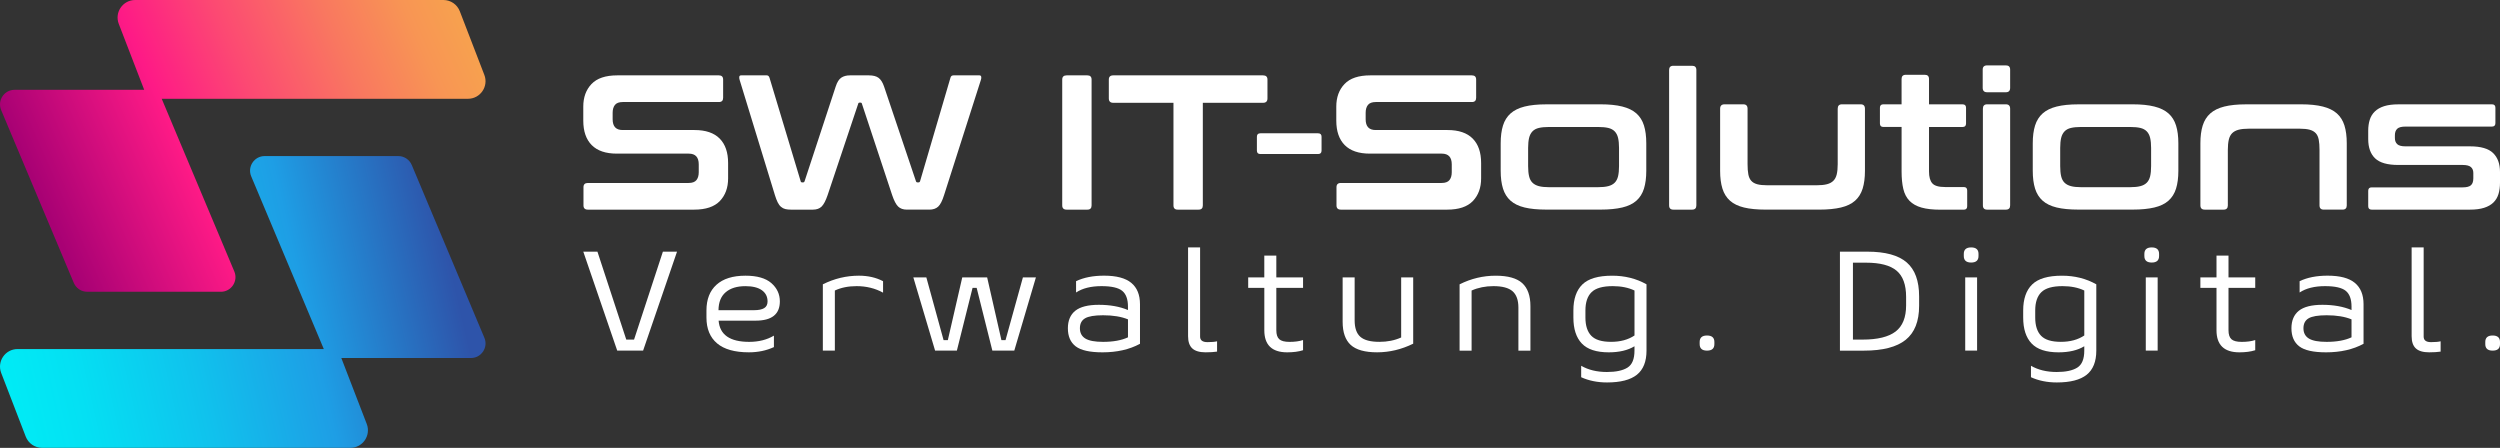 <?xml version="1.0" encoding="utf-8"?>
<!-- Generator: Adobe Illustrator 25.0.0, SVG Export Plug-In . SVG Version: 6.00 Build 0)  -->
<svg version="1.1" id="Layer_1" xmlns="http://www.w3.org/2000/svg" xmlns:xlink="http://www.w3.org/1999/xlink" x="0px" y="0px"
	 viewBox="0 0 1301.04 233.06" style="enable-background:new 0 0 1301.04 233.06;" xml:space="preserve">
<rect x="0" y="0" width="1301.04" height="233.06" fill="#333333" stroke="none"/>
<style type="text/css">
	.st0{fill:#FFFFFF;}
	.st1{fill:#241E20;}
	.st2{fill:url(#SVGID_1_);}
	.st3{fill:url(#SVGID_2_);}
	.st4{fill:url(#SVGID_3_);}
	.st5{fill:url(#SVGID_4_);}
	.st6{fill:url(#SVGID_5_);}
	.st7{fill:url(#SVGID_6_);}
	.st8{fill:url(#SVGID_7_);}
	.st9{fill:url(#SVGID_8_);}
	.st10{fill:url(#SVGID_9_);}
	.st11{fill:url(#SVGID_10_);}
	.st12{fill:url(#SVGID_11_);}
	.st13{fill:url(#SVGID_12_);}
	.st14{fill:url(#SVGID_13_);}
	.st15{fill:url(#SVGID_14_);}
	.st16{fill:url(#SVGID_15_);}
	.st17{fill:url(#SVGID_16_);}
	.st18{fill:url(#SVGID_17_);}
	.st19{fill:url(#SVGID_18_);}
	.st20{fill:url(#SVGID_19_);}
	.st21{fill:url(#SVGID_20_);}
	.st22{fill:url(#SVGID_21_);}
	.st23{fill:url(#SVGID_22_);}
	.st24{fill:url(#SVGID_23_);}
	.st25{fill:url(#SVGID_24_);}
	.st26{fill:url(#SVGID_25_);}
	.st27{fill:url(#SVGID_26_);}
	.st28{fill:url(#SVGID_27_);}
	.st29{fill:url(#SVGID_28_);}
	.st30{fill:url(#SVGID_29_);}
	.st31{fill:url(#SVGID_30_);}
	.st32{fill:url(#SVGID_31_);}
	.st33{fill:url(#SVGID_32_);}
</style>
<g>
	<g>
		<linearGradient id="SVGID_1_" gradientUnits="userSpaceOnUse" x1="3.034" y1="193.241" x2="234.876" y2="139.966">
			<stop  offset="0" style="stop-color:#00EBF5"/>
			<stop  offset="0.147" style="stop-color:#04E0F3"/>
			<stop  offset="0.407" style="stop-color:#10C2ED"/>
			<stop  offset="0.671" style="stop-color:#1E9EE5"/>
			<stop  offset="1" style="stop-color:#2E54AA"/>
		</linearGradient>
		<path class="st2" d="M252.08,175.78l-37.79-89.9c-1.19-2.82-3.95-4.66-7.01-4.66h-69.54c-5.43,0-9.11,5.54-7.01,10.55l37.78,89.88
			H9.15c-6.42,0-10.84,6.44-8.53,12.43l12.77,33.13c1.36,3.53,4.75,5.85,8.53,5.85h160.41c6.42,0,10.84-6.44,8.53-12.43
			l-13.23-34.31h67.43C250.51,186.33,254.19,180.79,252.08,175.78z"/>
		<linearGradient id="SVGID_2_" gradientUnits="userSpaceOnUse" x1="238.592" y1="11.524" x2="22.205" y2="106.892">
			<stop  offset="0" style="stop-color:#F7A04F"/>
			<stop  offset="0.096" style="stop-color:#F89554"/>
			<stop  offset="0.264" style="stop-color:#F97760"/>
			<stop  offset="0.484" style="stop-color:#FC4873"/>
			<stop  offset="0.671" style="stop-color:#FE1A86"/>
			<stop  offset="0.997" style="stop-color:#A80174"/>
		</linearGradient>
		<path class="st3" d="M0.6,57.28l37.79,89.9c1.19,2.82,3.95,4.66,7.01,4.66h69.54c5.43,0,9.11-5.54,7.01-10.55L84.16,51.41h159.37
			c6.42,0,10.84-6.44,8.53-12.43L239.29,5.85C237.93,2.33,234.54,0,230.76,0L70.34,0c-6.42,0-10.84,6.44-8.53,12.43l13.23,34.31
			H7.61C2.17,46.74-1.5,52.27,0.6,57.28z"/>
	</g>
	<g>
		<g>
			<g>
				<path class="st0" d="M374.13,39.22c1.46,0,2.2,0.73,2.2,2.2v9.48c0,1.46-0.73,2.2-2.2,2.2h-50.01c-1.93,0-3.29,0.5-4.09,1.5
					c-0.8,1-1.2,2.36-1.2,4.09v3.39c0,3.73,1.73,5.59,5.19,5.59h37.43c5.79,0,10.15,1.48,13.08,4.44c2.93,2.96,4.39,7.2,4.39,12.73
					v7.99c0,4.86-1.43,8.78-4.29,11.78c-2.86,2.99-7.32,4.49-13.38,4.49h-55.3c-1.53,0-2.3-0.73-2.3-2.2v-9.48
					c0-1.46,0.77-2.2,2.3-2.2h52.4c1.93,0,3.29-0.5,4.09-1.5c0.8-1,1.2-2.36,1.2-4.09v-4.09c0-3.73-1.73-5.59-5.19-5.59h-37.43
					c-5.79,0-10.15-1.48-13.08-4.44c-2.93-2.96-4.39-7.2-4.39-12.73v-7.29c0-4.86,1.43-8.78,4.29-11.78
					c2.86-2.99,7.32-4.49,13.38-4.49H374.13z"/>
				<path class="st0" d="M399.08,39.22c0.66,0,1.13,0.43,1.4,1.3l16.17,53.7c0.07,0.47,0.33,0.7,0.8,0.7h0.5
					c0.4,0,0.66-0.23,0.8-0.7l16.17-49.21c0.73-2.26,1.7-3.79,2.9-4.59c1.2-0.8,2.69-1.2,4.49-1.2h9.88c2.2,0,3.88,0.43,5.04,1.3
					c1.16,0.87,2.11,2.36,2.84,4.49l16.57,49.21c0.13,0.47,0.4,0.7,0.8,0.7h0.6c0.4,0,0.66-0.23,0.8-0.7l15.77-53.7
					c0.13-0.53,0.35-0.88,0.65-1.05c0.3-0.17,0.62-0.25,0.95-0.25h13.48c0.53,0,0.85,0.23,0.95,0.7c0.1,0.47,0.05,1-0.15,1.6
					l-19.17,59.99c-0.93,2.99-1.96,5.01-3.09,6.04c-1.13,1.03-2.66,1.55-4.59,1.55h-11.68c-1.93,0-3.44-0.53-4.54-1.6
					c-1.1-1.06-2.15-3.06-3.14-5.99L448.59,54.1c-0.07-0.47-0.33-0.7-0.8-0.7h-0.4c-0.47,0-0.73,0.23-0.8,0.7l-15.87,47.41
					c-1,2.93-2.05,4.92-3.14,5.99c-1.1,1.07-2.61,1.6-4.54,1.6h-11.38c-1.13,0-2.11-0.1-2.95-0.3c-0.83-0.2-1.58-0.58-2.24-1.15
					c-0.67-0.56-1.25-1.35-1.75-2.35c-0.5-1-0.98-2.26-1.45-3.79l-18.37-59.99c-0.2-0.66-0.25-1.21-0.15-1.65
					c0.1-0.43,0.41-0.65,0.95-0.65H399.08z"/>
				<path class="st0" d="M565.88,39.22c1.46,0,2.2,0.73,2.2,2.2v65.48c0,1.46-0.73,2.2-2.2,2.2H555.1c-1.53,0-2.3-0.73-2.3-2.2
					V41.42c0-1.46,0.77-2.2,2.3-2.2H565.88z"/>
				<path class="st0" d="M657.31,39.22c1.53,0,2.3,0.73,2.3,2.2v9.78c0,1.53-0.77,2.3-2.3,2.3h-31.34v53.4c0,1.46-0.73,2.2-2.2,2.2
					h-10.88c-1.46,0-2.2-0.73-2.2-2.2V53.5h-31.34c-1.53,0-2.3-0.76-2.3-2.3v-9.78c0-1.46,0.76-2.2,2.3-2.2H657.31z"/>
				<path class="st0" d="M685.96,69.37c1.2,0,1.8,0.6,1.8,1.8v7.19c0,1.2-0.6,1.8-1.8,1.8h-30.05c-1.2,0-1.8-0.6-1.8-1.8v-7.19
					c0-1.2,0.6-1.8,1.8-1.8H685.96z"/>
				<path class="st0" d="M766.01,39.22c1.46,0,2.2,0.73,2.2,2.2v9.48c0,1.46-0.73,2.2-2.2,2.2h-50.01c-1.93,0-3.29,0.5-4.09,1.5
					c-0.8,1-1.2,2.36-1.2,4.09v3.39c0,3.73,1.73,5.59,5.19,5.59h37.43c5.79,0,10.15,1.48,13.08,4.44c2.93,2.96,4.39,7.2,4.39,12.73
					v7.99c0,4.86-1.43,8.78-4.29,11.78c-2.86,2.99-7.32,4.49-13.38,4.49h-55.3c-1.53,0-2.3-0.73-2.3-2.2v-9.48
					c0-1.46,0.76-2.2,2.3-2.2h52.4c1.93,0,3.29-0.5,4.09-1.5c0.8-1,1.2-2.36,1.2-4.09v-4.09c0-3.73-1.73-5.59-5.19-5.59h-37.43
					c-5.79,0-10.15-1.48-13.08-4.44c-2.93-2.96-4.39-7.2-4.39-12.73v-7.29c0-4.86,1.43-8.78,4.29-11.78
					c2.86-2.99,7.32-4.49,13.38-4.49H766.01z"/>
				<path class="st0" d="M832.99,54.29c4.46,0,8.22,0.38,11.28,1.15c3.06,0.77,5.51,1.96,7.34,3.59c1.83,1.63,3.14,3.73,3.94,6.29
					c0.8,2.56,1.2,5.64,1.2,9.23v14.37c0,3.59-0.4,6.67-1.2,9.23c-0.8,2.56-2.11,4.66-3.94,6.29c-1.83,1.63-4.28,2.81-7.34,3.54
					c-3.06,0.73-6.82,1.1-11.28,1.1h-28.25c-4.53,0-8.3-0.36-11.33-1.1c-3.03-0.73-5.46-1.91-7.29-3.54
					c-1.83-1.63-3.14-3.73-3.94-6.29c-0.8-2.56-1.2-5.64-1.2-9.23V74.56c0-3.59,0.4-6.67,1.2-9.23c0.8-2.56,2.11-4.66,3.94-6.29
					c1.83-1.63,4.26-2.83,7.29-3.59c3.03-0.76,6.8-1.15,11.33-1.15H832.99z M795.26,86.44c0,2.13,0.17,3.89,0.5,5.29
					c0.33,1.4,0.91,2.51,1.75,3.34c0.83,0.83,1.95,1.43,3.34,1.8c1.4,0.37,3.16,0.55,5.29,0.55h25.45c2.2,0,3.99-0.18,5.39-0.55
					c1.4-0.36,2.51-0.96,3.34-1.8c0.83-0.83,1.41-1.95,1.75-3.34c0.33-1.4,0.5-3.16,0.5-5.29v-9.48c0-2.06-0.17-3.79-0.5-5.19
					c-0.33-1.4-0.92-2.53-1.75-3.39c-0.83-0.86-1.95-1.46-3.34-1.8c-1.4-0.33-3.19-0.5-5.39-0.5h-25.45c-2.13,0-3.89,0.17-5.29,0.5
					c-1.4,0.33-2.51,0.93-3.34,1.8c-0.83,0.87-1.41,2-1.75,3.39c-0.33,1.4-0.5,3.13-0.5,5.19V86.44z"/>
				<path class="st0" d="M880.61,34.23c1.46,0,2.2,0.73,2.2,2.2v70.47c0,1.46-0.73,2.2-2.2,2.2h-9.78c-1.46,0-2.2-0.73-2.2-2.2
					V36.43c0-1.46,0.73-2.2,2.2-2.2H880.61z"/>
				<path class="st0" d="M907.26,54.29c1.46,0,2.2,0.77,2.2,2.3v28.85c0,2.13,0.13,3.89,0.4,5.29c0.26,1.4,0.76,2.51,1.5,3.34
					c0.73,0.83,1.76,1.43,3.09,1.8c1.33,0.37,3.09,0.55,5.29,0.55h25.65c2.2,0,3.99-0.18,5.39-0.55c1.4-0.36,2.51-0.96,3.34-1.8
					c0.83-0.83,1.41-1.95,1.75-3.34c0.33-1.4,0.5-3.16,0.5-5.29V56.59c0-1.53,0.73-2.3,2.2-2.3h9.78c1.46,0,2.2,0.77,2.2,2.3v32.34
					c0,3.59-0.4,6.67-1.2,9.23c-0.8,2.56-2.11,4.66-3.94,6.29c-1.83,1.63-4.28,2.81-7.34,3.54c-3.06,0.73-6.82,1.1-11.28,1.1h-27.85
					c-4.53,0-8.3-0.36-11.33-1.1c-3.03-0.73-5.46-1.91-7.29-3.54c-1.83-1.63-3.14-3.73-3.94-6.29c-0.8-2.56-1.2-5.64-1.2-9.23V56.59
					c0-1.53,0.77-2.3,2.3-2.3H907.26z"/>
				<path class="st0" d="M989.61,54.29V41.12c0-1.46,0.73-2.2,2.2-2.2h9.88c1.46,0,2.2,0.73,2.2,2.2v13.18h17.47
					c1.2,0,1.8,0.6,1.8,1.8v8.19c0,1.2-0.6,1.8-1.8,1.8h-17.47v23.16c0,2.8,0.56,4.84,1.7,6.14c1.13,1.3,3.36,1.95,6.69,1.95h9.68
					c1.2,0,1.8,0.6,1.8,1.8v8.19c0,1.2-0.6,1.8-1.8,1.8h-12.08c-3.99,0-7.29-0.36-9.88-1.1c-2.6-0.73-4.68-1.9-6.24-3.49
					c-1.56-1.6-2.64-3.66-3.24-6.19c-0.6-2.53-0.9-5.56-0.9-9.08V66.07h-9.48c-1.2,0-1.8-0.6-1.8-1.8v-8.19c0-1.2,0.6-1.8,1.8-1.8
					H989.61z"/>
				<path class="st0" d="M1043.91,34.03c1.46,0,2.2,0.73,2.2,2.2v9.48c0,1.53-0.73,2.3-2.2,2.3h-9.78c-1.53,0-2.3-0.76-2.3-2.3
					v-9.48c0-1.46,0.76-2.2,2.3-2.2H1043.91z M1043.91,54.29c1.46,0,2.2,0.77,2.2,2.3v50.31c0,1.46-0.73,2.2-2.2,2.2h-9.78
					c-1.46,0-2.2-0.73-2.2-2.2V56.59c0-1.53,0.73-2.3,2.2-2.3H1043.91z"/>
				<path class="st0" d="M1109.89,54.29c4.46,0,8.22,0.38,11.28,1.15c3.06,0.77,5.51,1.96,7.34,3.59c1.83,1.63,3.14,3.73,3.94,6.29
					c0.8,2.56,1.2,5.64,1.2,9.23v14.37c0,3.59-0.4,6.67-1.2,9.23c-0.8,2.56-2.11,4.66-3.94,6.29c-1.83,1.63-4.28,2.81-7.34,3.54
					c-3.06,0.73-6.82,1.1-11.28,1.1h-28.25c-4.53,0-8.3-0.36-11.33-1.1c-3.03-0.73-5.46-1.91-7.29-3.54
					c-1.83-1.63-3.14-3.73-3.94-6.29c-0.8-2.56-1.2-5.64-1.2-9.23V74.56c0-3.59,0.4-6.67,1.2-9.23c0.8-2.56,2.11-4.66,3.94-6.29
					c1.83-1.63,4.26-2.83,7.29-3.59c3.03-0.76,6.8-1.15,11.33-1.15H1109.89z M1072.16,86.44c0,2.13,0.17,3.89,0.5,5.29
					c0.33,1.4,0.91,2.51,1.75,3.34c0.83,0.83,1.95,1.43,3.34,1.8c1.4,0.37,3.16,0.55,5.29,0.55h25.45c2.2,0,3.99-0.18,5.39-0.55
					c1.4-0.36,2.51-0.96,3.34-1.8c0.83-0.83,1.41-1.95,1.75-3.34c0.33-1.4,0.5-3.16,0.5-5.29v-9.48c0-2.06-0.17-3.79-0.5-5.19
					c-0.33-1.4-0.92-2.53-1.75-3.39c-0.83-0.86-1.95-1.46-3.34-1.8c-1.4-0.33-3.19-0.5-5.39-0.5h-25.45c-2.13,0-3.89,0.17-5.29,0.5
					c-1.4,0.33-2.51,0.93-3.34,1.8c-0.83,0.87-1.41,2-1.75,3.39c-0.33,1.4-0.5,3.13-0.5,5.19V86.44z"/>
				<path class="st0" d="M1197.53,54.29c4.46,0,8.22,0.38,11.28,1.15c3.06,0.77,5.51,1.96,7.34,3.59c1.83,1.63,3.14,3.73,3.94,6.29
					c0.8,2.56,1.2,5.64,1.2,9.23v32.34c0,1.46-0.73,2.2-2.2,2.2h-9.78c-1.46,0-2.2-0.73-2.2-2.2V77.95c0-2.06-0.13-3.81-0.4-5.24
					c-0.27-1.43-0.78-2.56-1.55-3.39c-0.77-0.83-1.81-1.43-3.14-1.8c-1.33-0.36-3.06-0.55-5.19-0.55h-26.55
					c-2.13,0-3.89,0.18-5.29,0.55c-1.4,0.37-2.51,0.97-3.34,1.8c-0.83,0.83-1.42,1.96-1.75,3.39c-0.33,1.43-0.5,3.18-0.5,5.24v28.95
					c0,1.46-0.73,2.2-2.2,2.2h-9.78c-1.53,0-2.3-0.73-2.3-2.2V74.56c0-3.59,0.4-6.67,1.2-9.23c0.8-2.56,2.11-4.66,3.94-6.29
					c1.83-1.63,4.26-2.83,7.29-3.59c3.03-0.76,6.8-1.15,11.33-1.15H1197.53z"/>
				<path class="st0" d="M1296.85,54.29c1.2,0,1.8,0.6,1.8,1.8v7.99c0,1.2-0.6,1.8-1.8,1.8h-45.02c-2.06,0-3.49,0.38-4.29,1.15
					c-0.8,0.77-1.2,1.88-1.2,3.34v1.5c0,1.33,0.4,2.38,1.2,3.14c0.8,0.77,2.23,1.15,4.29,1.15h33.64c5.59,0,9.58,1.17,11.98,3.49
					c2.4,2.33,3.59,5.62,3.59,9.88v5.59c0,2.2-0.27,4.16-0.8,5.89c-0.53,1.73-1.41,3.19-2.64,4.39c-1.23,1.2-2.84,2.11-4.84,2.75
					c-2,0.63-4.46,0.95-7.39,0.95h-51.11c-1.2,0-1.8-0.6-1.8-1.8v-7.99c0-1.2,0.6-1.8,1.8-1.8h47.31c2.06,0,3.51-0.36,4.34-1.1
					c0.83-0.73,1.25-1.96,1.25-3.69v-2.69c0-1.33-0.42-2.36-1.25-3.09c-0.83-0.73-2.28-1.1-4.34-1.1h-33.54
					c-5.59,0-9.58-1.15-11.98-3.44c-2.4-2.3-3.59-5.64-3.59-10.03v-4.39c0-2.06,0.26-3.94,0.8-5.64c0.53-1.7,1.41-3.14,2.65-4.34
					c1.23-1.2,2.84-2.11,4.84-2.75c2-0.63,4.46-0.95,7.39-0.95H1296.85z"/>
			</g>
		</g>
		<g>
			<path class="st0" d="M352.34,130.96l-17.66,51.51h-13.47l-17.66-51.51h7.36l15.01,45.77h4.05l15.01-45.77H352.34z"/>
			<path class="st0" d="M393.26,166.87h-19.28c0.59,7.36,5.89,11.04,15.9,11.04c4.95,0,9.25-1.08,12.88-3.24v5.96
				c-3.93,1.82-8.27,2.72-13.03,2.72c-7.36,0-12.88-1.56-16.56-4.67c-3.68-3.12-5.52-7.59-5.52-13.43v-3.68
				c0-5.79,1.74-10.25,5.22-13.39c3.48-3.14,8.51-4.71,15.09-4.71c6.03,0,10.52,1.29,13.47,3.86c2.94,2.58,4.42,5.75,4.42,9.53
				C405.84,163.54,401.65,166.87,393.26,166.87z M387.89,148.92c-4.32,0-7.72,1.04-10.19,3.13c-2.48,2.09-3.74,5.21-3.79,9.38h18.47
				c2.35,0,4.12-0.36,5.3-1.07c1.18-0.71,1.77-1.88,1.77-3.5c0-2.45-0.98-4.39-2.94-5.81C394.53,149.63,391.66,148.92,387.89,148.92
				z"/>
			<path class="st0" d="M459.56,146.34v5.96c-4.12-2.26-8.71-3.39-13.76-3.39c-4.32,0-8.09,0.76-11.33,2.28v31.28h-6.25v-34.51
				c5.98-2.99,12.24-4.49,18.77-4.49C451.74,143.47,455.93,144.43,459.56,146.34z"/>
			<path class="st0" d="M527.85,182.47h-11.41l-8.17-32.67h-2.13l-8.17,32.67h-11.33l-11.33-38.12h6.77l8.98,32.67h2.21l7.51-32.67
				h12.95l7.43,32.67h2.13l9.05-32.67h6.77L527.85,182.47z"/>
			<path class="st0" d="M573.77,183.36c-6.62,0-11.28-1.04-13.98-3.13c-2.7-2.08-4.05-5.21-4.05-9.38c0-4.02,1.29-7.06,3.86-9.13
				c2.58-2.06,6.66-3.09,12.25-3.09c5.84,0,10.89,0.91,15.16,2.72v-1.77c0-3.88-1.01-6.62-3.02-8.24
				c-2.01-1.62-5.59-2.43-10.74-2.43c-5.49,0-9.91,1.1-13.25,3.31v-5.89c3.97-1.91,8.83-2.87,14.57-2.87
				c6.43,0,11.15,1.25,14.17,3.75c3.02,2.5,4.53,6.21,4.53,11.11v20.6C587.78,181.89,581.28,183.36,573.77,183.36z M574.07,177.91
				c5.25,0,9.57-0.78,12.95-2.36v-9.35c-3.48-1.42-7.8-2.13-12.95-2.13c-4.46,0-7.59,0.53-9.38,1.58c-1.79,1.06-2.69,2.78-2.69,5.19
				c0,2.4,0.94,4.18,2.83,5.34C566.72,177.34,569.8,177.91,574.07,177.91z"/>
			<path class="st0" d="M618.29,128.75h6.26v46.43c0,1.91,1.28,2.87,3.83,2.87c2.21,0,3.87-0.15,5-0.44v5.37
				c-1.62,0.24-3.61,0.37-5.96,0.37c-3.14,0-5.45-0.67-6.92-2.02c-1.47-1.35-2.21-3.47-2.21-6.37V128.75z"/>
			<path class="st0" d="M649.57,144.35h8.39v-11.33h6.26v11.33h13.91v5.45h-13.91v22.08c0,2.16,0.5,3.7,1.51,4.64
				c1.01,0.93,2.78,1.4,5.34,1.4c2.8,0,5.15-0.32,7.06-0.96v5.3c-2.31,0.74-5.05,1.1-8.24,1.1c-7.95,0-11.92-3.83-11.92-11.48V149.8
				h-8.39V144.35z"/>
			<path class="st0" d="M729.19,175.63v-31.28h6.26v34.51c-6.08,2.99-12.34,4.49-18.77,4.49c-6.38,0-10.96-1.29-13.76-3.86
				c-2.8-2.58-4.19-6.59-4.19-12.03v-23.11h6.25v22.37c0,3.97,0.99,6.83,2.98,8.57c1.99,1.74,5.29,2.61,9.9,2.61
				C722.03,177.91,725.8,177.15,729.19,175.63z"/>
			<path class="st0" d="M765.84,151.2v31.28h-6.25v-34.51c5.98-2.99,12.24-4.49,18.77-4.49c6.38,0,10.99,1.29,13.83,3.86
				c2.84,2.58,4.27,6.59,4.27,12.03v23.11h-6.26V160.1c0-3.92-1.02-6.77-3.05-8.54c-2.04-1.77-5.36-2.65-9.97-2.65
				C773,148.92,769.22,149.68,765.84,151.2z"/>
			<path class="st0" d="M856.87,147.96v34.51c0,5.69-1.67,9.87-5,12.55c-3.34,2.67-8.51,4.01-15.53,4.01c-5,0-9.49-0.91-13.47-2.72
				v-5.96c3.73,2.16,8.19,3.24,13.39,3.24c4.71,0,8.28-0.76,10.71-2.28c2.43-1.52,3.64-4.46,3.64-8.83v-2.28
				c-3.48,2.11-7.95,3.16-13.39,3.16c-6.43,0-11.1-1.53-14.02-4.6c-2.92-3.07-4.38-7.57-4.38-13.5v-3.68
				c0-5.98,1.56-10.5,4.67-13.54c3.11-3.04,8.28-4.56,15.49-4.56C845.61,143.47,851.57,144.97,856.87,147.96z M825.08,161.57v3.68
				c0,4.22,1.02,7.38,3.05,9.49c2.04,2.11,5.46,3.16,10.27,3.16c4.86,0,8.93-1.1,12.22-3.31v-23.4c-3.19-1.52-6.97-2.28-11.33-2.28
				c-5.2,0-8.87,1.04-11,3.13C826.14,154.13,825.08,157.31,825.08,161.57z"/>
			<path class="st0" d="M888.36,182.47c-2.55,0-3.83-1.13-3.83-3.39v-1.1c0-2.26,1.28-3.38,3.83-3.38c2.55,0,3.83,1.13,3.83,3.38
				v1.1C892.19,181.35,890.91,182.47,888.36,182.47z"/>
			<path class="st0" d="M998.74,154.22v4.93c0,8.05-2.33,13.95-6.99,17.7c-4.66,3.75-11.9,5.63-21.71,5.63h-12.51v-51.51h14.28
				c9.32,0,16.14,1.86,20.46,5.59C996.58,140.28,998.74,146.17,998.74,154.22z M991.97,158.93v-4.42c0-6.33-1.66-10.88-4.97-13.65
				c-3.31-2.77-8.6-4.16-15.86-4.16h-6.84v40.03h5.08c7.75,0,13.45-1.4,17.11-4.19C990.14,169.74,991.97,165.21,991.97,158.93z"/>
			<path class="st0" d="M1025.82,136.63c-2.55,0-3.83-1.13-3.83-3.39v-1.1c0-2.26,1.28-3.38,3.83-3.38c2.55,0,3.83,1.13,3.83,3.38
				v1.1C1029.65,135.5,1028.37,136.63,1025.82,136.63z M1022.73,182.47v-38.12h6.18v38.12H1022.73z"/>
			<path class="st0" d="M1090.95,147.96v34.51c0,5.69-1.67,9.87-5,12.55c-3.34,2.67-8.51,4.01-15.53,4.01c-5,0-9.49-0.91-13.47-2.72
				v-5.96c3.73,2.16,8.19,3.24,13.39,3.24c4.71,0,8.28-0.76,10.71-2.28c2.43-1.52,3.64-4.46,3.64-8.83v-2.28
				c-3.48,2.11-7.95,3.16-13.39,3.16c-6.43,0-11.1-1.53-14.02-4.6c-2.92-3.07-4.38-7.57-4.38-13.5v-3.68
				c0-5.98,1.56-10.5,4.67-13.54c3.11-3.04,8.28-4.56,15.49-4.56C1079.69,143.47,1085.65,144.97,1090.95,147.96z M1059.16,161.57
				v3.68c0,4.22,1.02,7.38,3.05,9.49c2.04,2.11,5.46,3.16,10.27,3.16c4.86,0,8.93-1.1,12.22-3.31v-23.4
				c-3.19-1.52-6.97-2.28-11.33-2.28c-5.2,0-8.87,1.04-11,3.13C1060.22,154.13,1059.16,157.31,1059.16,161.57z"/>
			<path class="st0" d="M1119.79,136.63c-2.55,0-3.83-1.13-3.83-3.39v-1.1c0-2.26,1.28-3.38,3.83-3.38c2.55,0,3.83,1.13,3.83,3.38
				v1.1C1123.62,135.5,1122.34,136.63,1119.79,136.63z M1116.7,182.47v-38.12h6.18v38.12H1116.7z"/>
			<path class="st0" d="M1145.11,144.35h8.39v-11.33h6.25v11.33h13.91v5.45h-13.91v22.08c0,2.16,0.5,3.7,1.51,4.64
				c1,0.93,2.78,1.4,5.34,1.4c2.8,0,5.15-0.32,7.06-0.96v5.3c-2.31,0.74-5.05,1.1-8.24,1.1c-7.95,0-11.92-3.83-11.92-11.48V149.8
				h-8.39V144.35z"/>
			<path class="st0" d="M1210.53,183.36c-6.62,0-11.28-1.04-13.98-3.13c-2.7-2.08-4.05-5.21-4.05-9.38c0-4.02,1.29-7.06,3.86-9.13
				c2.58-2.06,6.66-3.09,12.25-3.09c5.84,0,10.89,0.91,15.16,2.72v-1.77c0-3.88-1.01-6.62-3.02-8.24
				c-2.01-1.62-5.59-2.43-10.74-2.43c-5.49,0-9.91,1.1-13.25,3.31v-5.89c3.97-1.91,8.83-2.87,14.57-2.87
				c6.43,0,11.15,1.25,14.17,3.75c3.02,2.5,4.53,6.21,4.53,11.11v20.6C1224.53,181.89,1218.03,183.36,1210.53,183.36z
				 M1210.82,177.91c5.25,0,9.57-0.78,12.95-2.36v-9.35c-3.48-1.42-7.8-2.13-12.95-2.13c-4.46,0-7.59,0.53-9.38,1.58
				c-1.79,1.06-2.69,2.78-2.69,5.19c0,2.4,0.94,4.18,2.83,5.34C1203.47,177.34,1206.55,177.91,1210.82,177.91z"/>
			<path class="st0" d="M1255.05,128.75h6.26v46.43c0,1.91,1.28,2.87,3.83,2.87c2.21,0,3.87-0.15,5-0.44v5.37
				c-1.62,0.24-3.61,0.37-5.96,0.37c-3.14,0-5.45-0.67-6.92-2.02c-1.47-1.35-2.21-3.47-2.21-6.37V128.75z"/>
			<path class="st0" d="M1297.21,182.47c-2.55,0-3.83-1.13-3.83-3.39v-1.1c0-2.26,1.28-3.38,3.83-3.38c2.55,0,3.83,1.13,3.83,3.38
				v1.1C1301.04,181.35,1299.76,182.47,1297.21,182.47z"/>
		</g>
	</g>
</g>
</svg>
